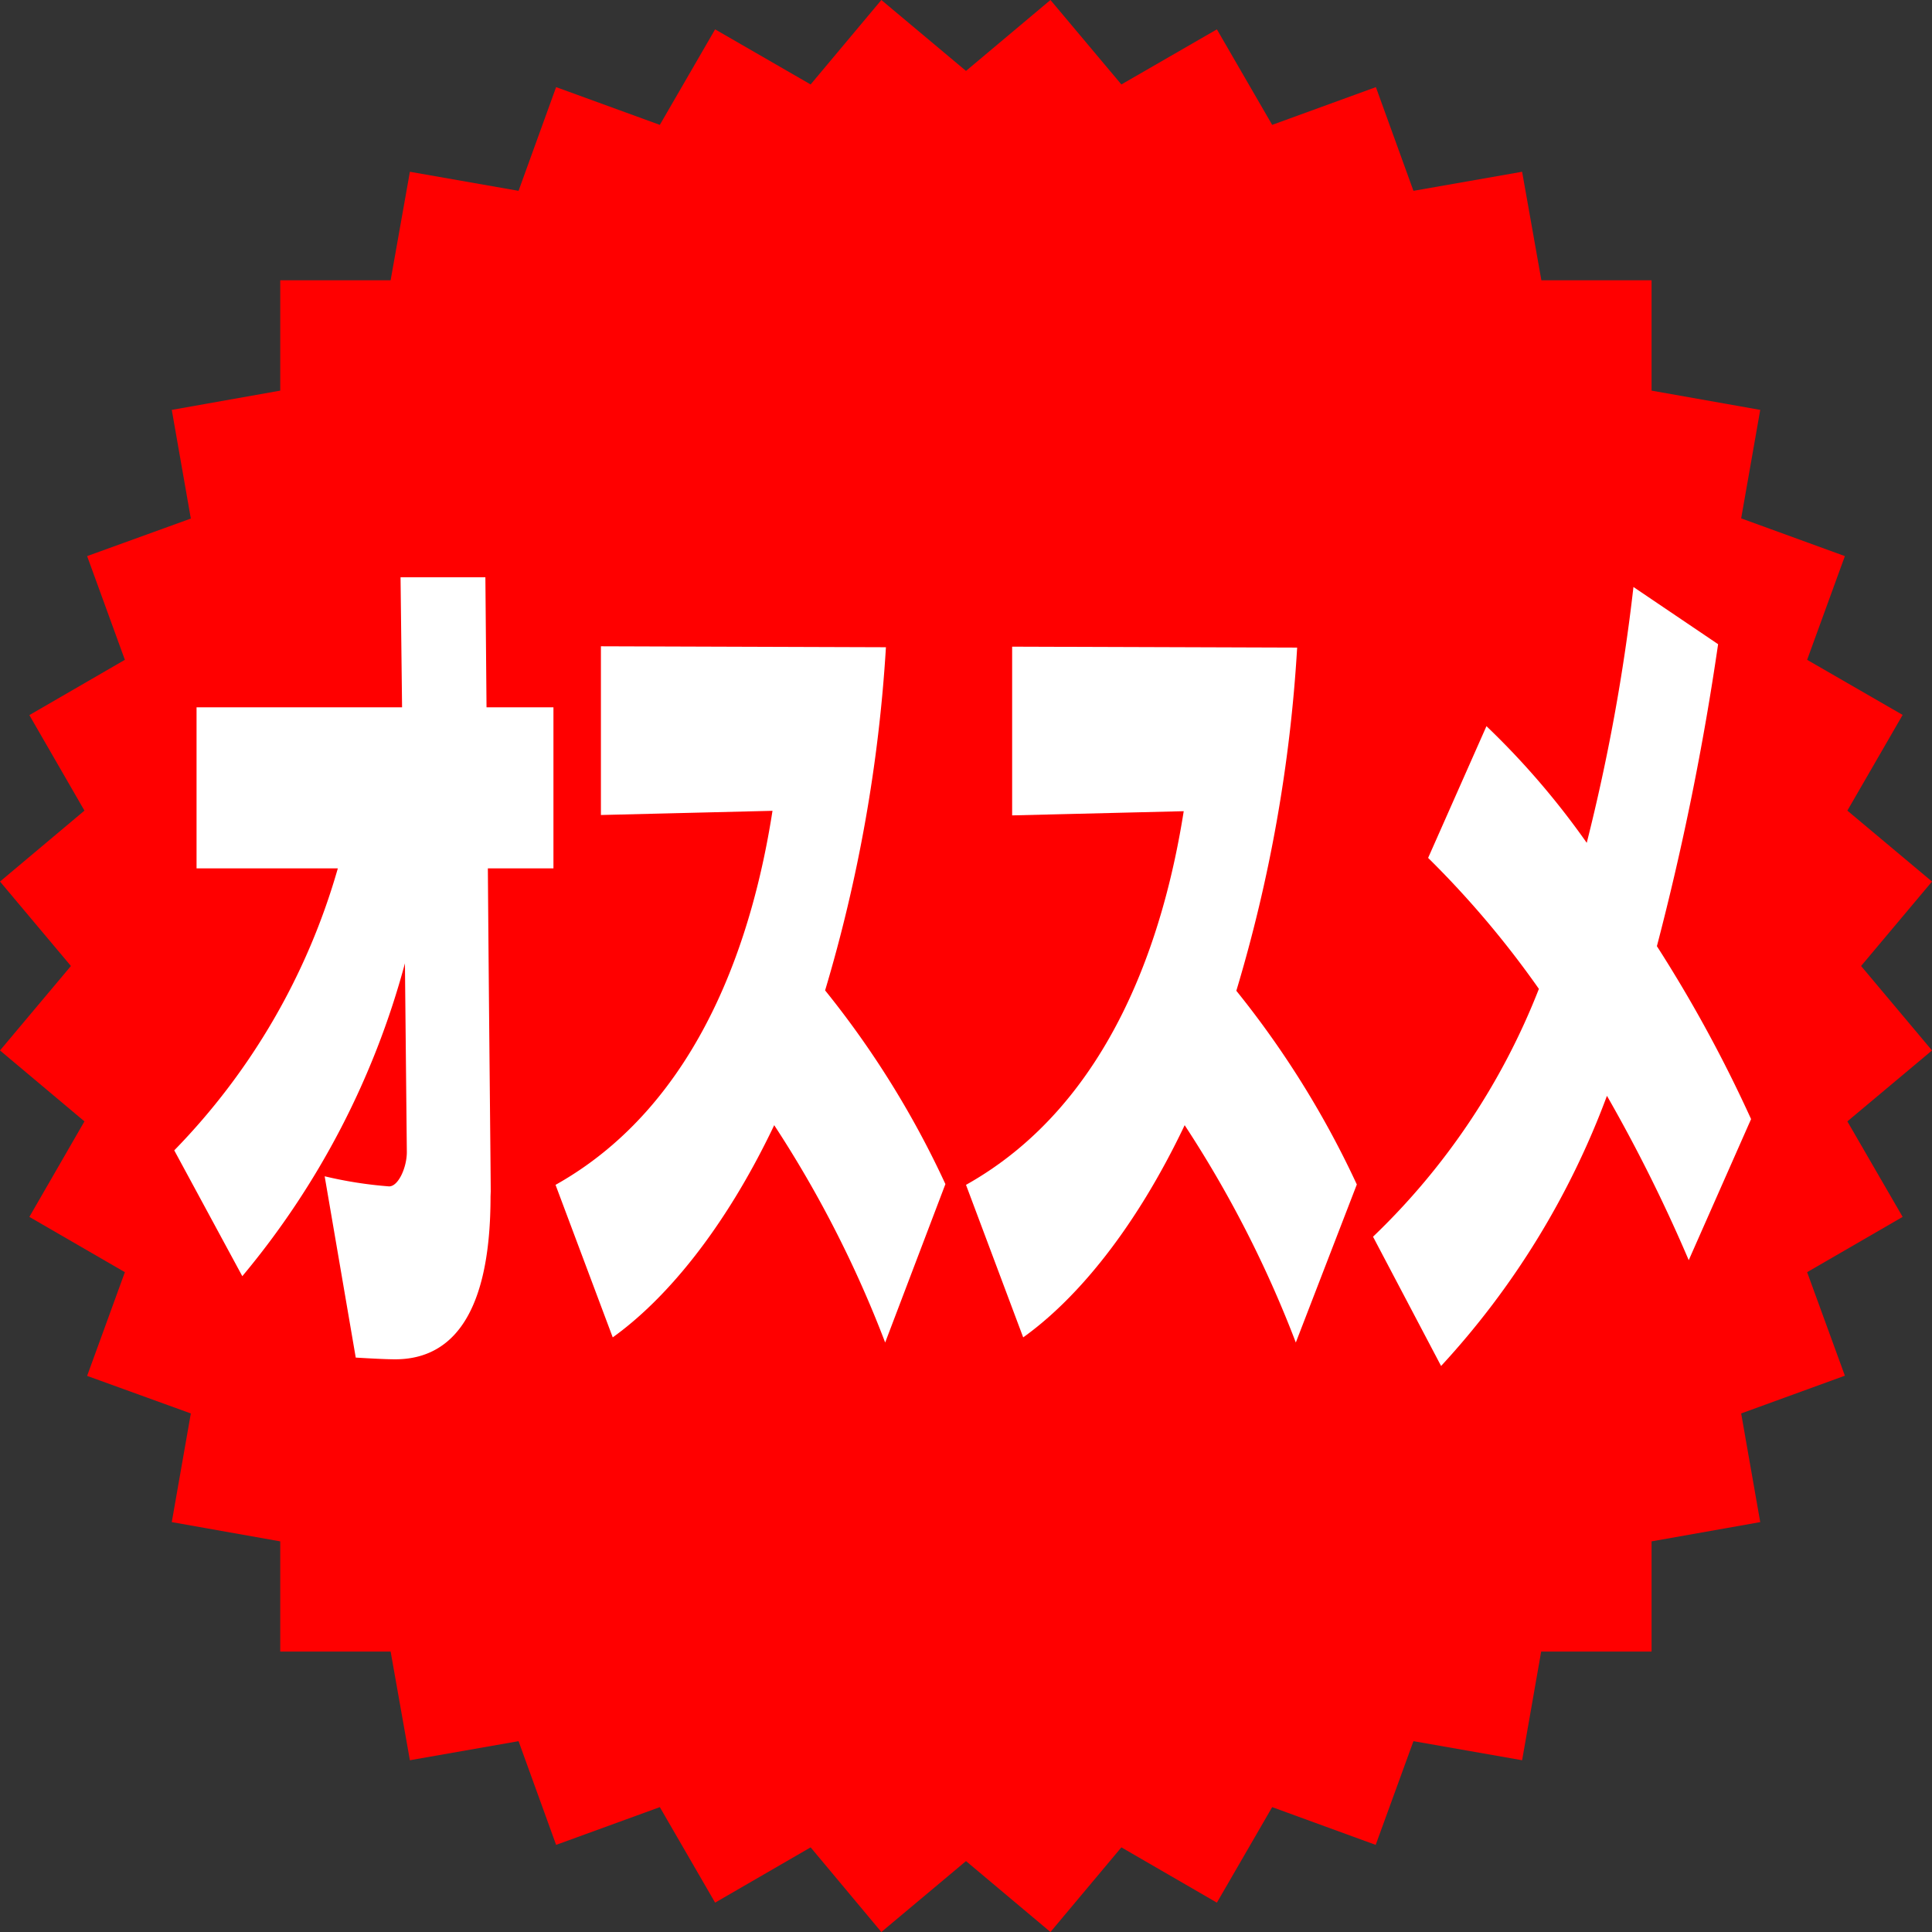 <svg id="レイヤー_1" data-name="レイヤー 1" xmlns="http://www.w3.org/2000/svg" width="35.75mm" height="35.75mm" viewBox="0 0 101.34 101.34">
  <rect x="0" y="0" width="101.34" height="101.34" fill="#333333" stroke="none"/>
  <defs>
    <style>
      .cls-1 {
        fill: red;
      }

      .cls-2 {
        fill: #fff;
      }
    </style>
  </defs>
  <title>osusume</title>
  <polygon class="cls-1" points="97.62 50.67 101.34 46.24 96.9 42.52 99.8 37.5 94.79 34.61 96.77 29.17 91.33 27.19 92.33 21.5 86.63 20.49 86.63 14.7 86.63 14.7 86.63 14.7 80.85 14.7 79.84 9.01 74.14 10.01 72.17 4.57 66.73 6.55 63.83 1.54 58.82 4.43 55.1 0 50.67 3.72 46.23 0 42.52 4.43 37.51 1.54 34.61 6.55 29.17 4.57 27.2 10.01 21.5 9.01 20.49 14.7 14.7 14.7 14.7 20.49 9.01 21.5 10.01 27.2 4.57 29.17 6.55 34.61 1.54 37.51 4.43 42.52 0 46.24 3.72 50.67 0 55.1 4.43 58.82 1.54 63.83 6.55 66.73 4.57 72.17 10.01 74.14 9.01 79.84 14.7 80.85 14.7 86.63 14.7 86.63 14.7 86.63 20.49 86.63 21.5 92.33 27.2 91.33 29.17 96.77 34.61 94.79 37.51 99.8 42.52 96.9 46.23 101.34 50.67 97.62 55.1 101.34 58.82 96.9 63.83 99.8 66.73 94.79 72.16 96.77 74.14 91.33 79.84 92.33 80.84 86.63 86.63 86.63 86.63 80.85 92.33 79.84 91.33 74.14 96.77 72.16 94.79 66.73 99.8 63.83 96.9 58.82 101.34 55.1 97.62 50.67"/>
  <g>
    <path class="cls-2" d="M395.64,310.21c0,6.87-2.5,8.54-5,8.54-.53,0-1.39-.05-2.07-.09l-1.63-9.51a21.49,21.49,0,0,0,3.38.53h0c.49,0,.93-1,.93-1.8l-.1-9.9a42.93,42.93,0,0,1-8.53,16.41l-3.57-6.6A34.87,34.87,0,0,0,387.63,293h-7.41v-8.45H391l-.08-6.82h4.45l.06,6.82h3.51V293h-3.44c.06,7.92.15,16.07.15,16.95Z" transform="translate(-369.91 -247.45)"/>
    <path class="cls-2" d="M416.34,317.87a59.4,59.4,0,0,0-5.82-11.4c-2.62,5.5-5.71,9.15-8.47,11.13l-3-8c7.69-4.31,10.39-13.24,11.38-19.62l-9,.22v-8.85l14.95.05a79.62,79.62,0,0,1-3.19,18,48.64,48.64,0,0,1,6.31,10.16Z" transform="translate(-369.91 -247.45)"/>
    <path class="cls-2" d="M437.88,317.87a59.33,59.33,0,0,0-5.83-11.4c-2.62,5.5-5.7,9.15-8.47,11.13l-3-8C428.29,305.28,431,296.35,432,290l-9,.22v-8.85l14.95.05a78.52,78.52,0,0,1-3.19,18,49.05,49.05,0,0,1,6.32,10.16Z" transform="translate(-369.91 -247.45)"/>
    <path class="cls-2" d="M458.49,313.55a82.38,82.38,0,0,0-4.29-8.62,42.82,42.82,0,0,1-8.7,14.17l-3.57-6.78a36.24,36.24,0,0,0,8.7-13,50,50,0,0,0-5.81-6.87l3.06-6.91a41.49,41.49,0,0,1,5.26,6.12,101.79,101.79,0,0,0,2.45-13.42l4.44,3a144.89,144.89,0,0,1-3.21,15.84,72.1,72.1,0,0,1,4.94,9.07Z" transform="translate(-369.91 -247.45)"/>
  </g>
</svg>
